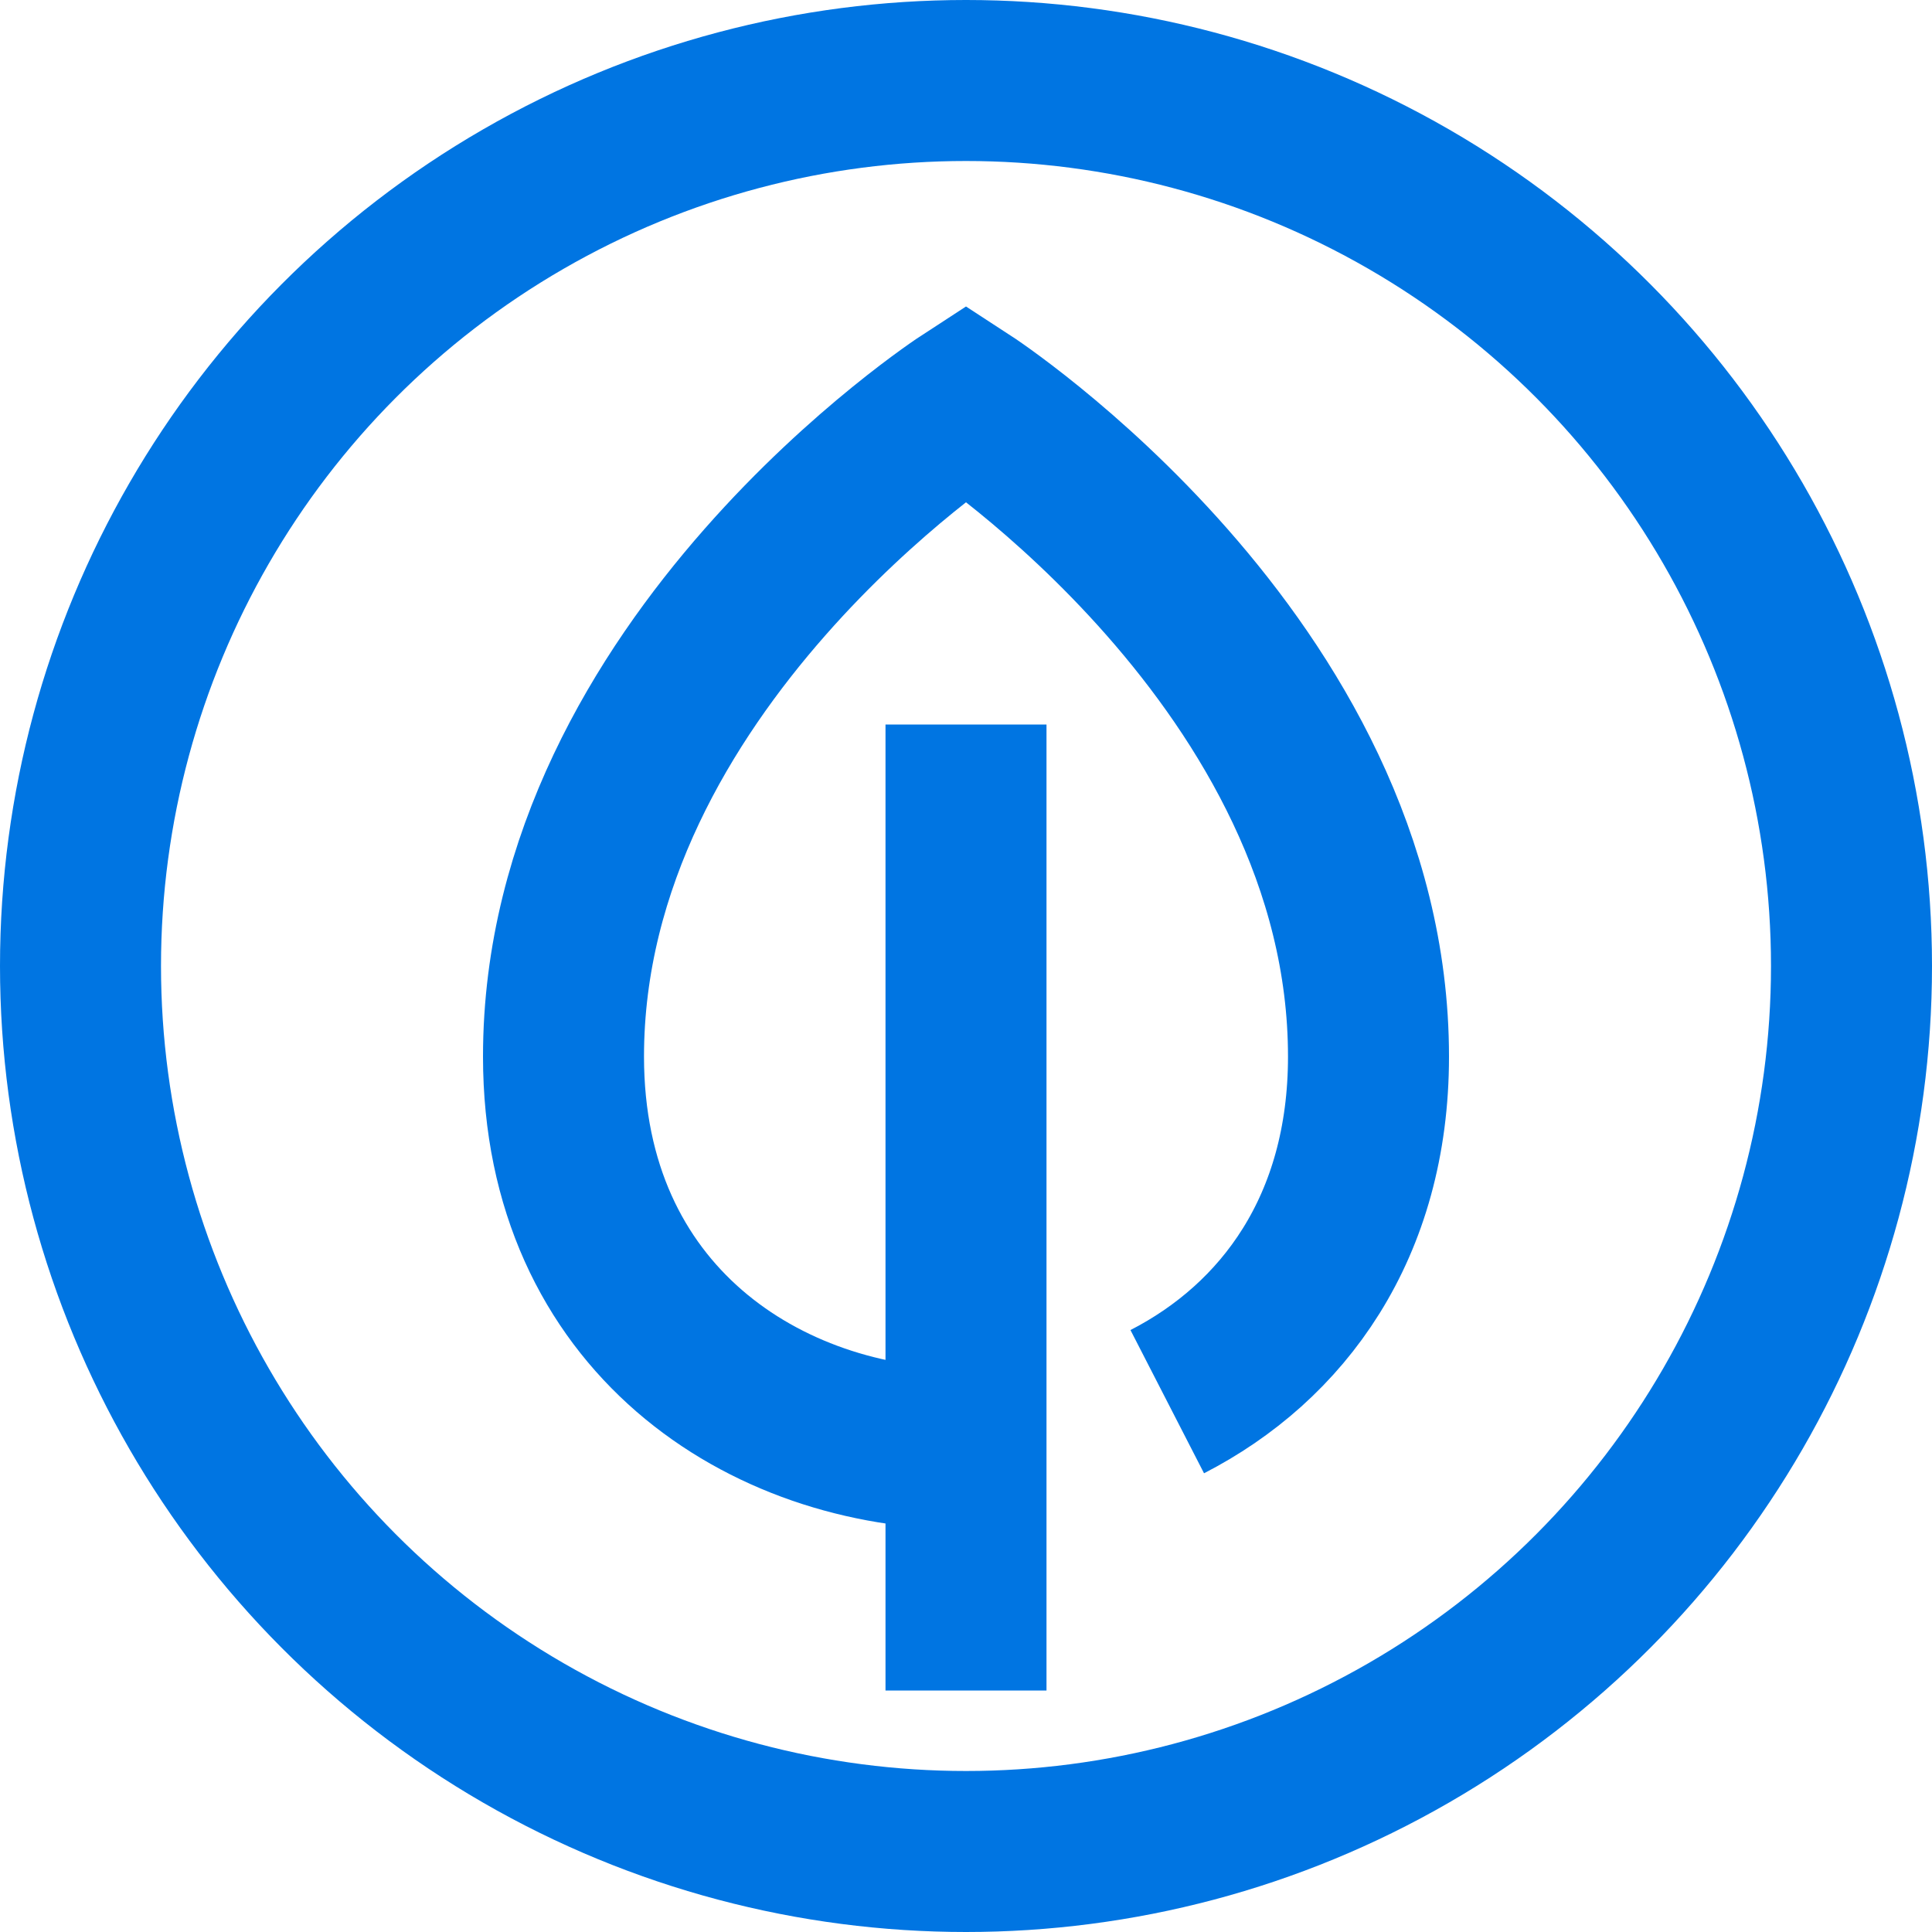 <svg width="24" height="24" viewBox="0 0 24 24" fill="none" xmlns="http://www.w3.org/2000/svg">
<path d="M12 18C9.5 18 7 16.375 7 13.125C7 8.25 12 5 12 5C12 5 17 8.25 17 13.125C17 15.246 15.935 16.675 14.5 17.412M12 18V21M12 18V9" stroke="#0075E2" stroke-width="2"/>
<circle cx="12" cy="12" r="11" stroke="#0075E2" stroke-width="2"/>
</svg>
